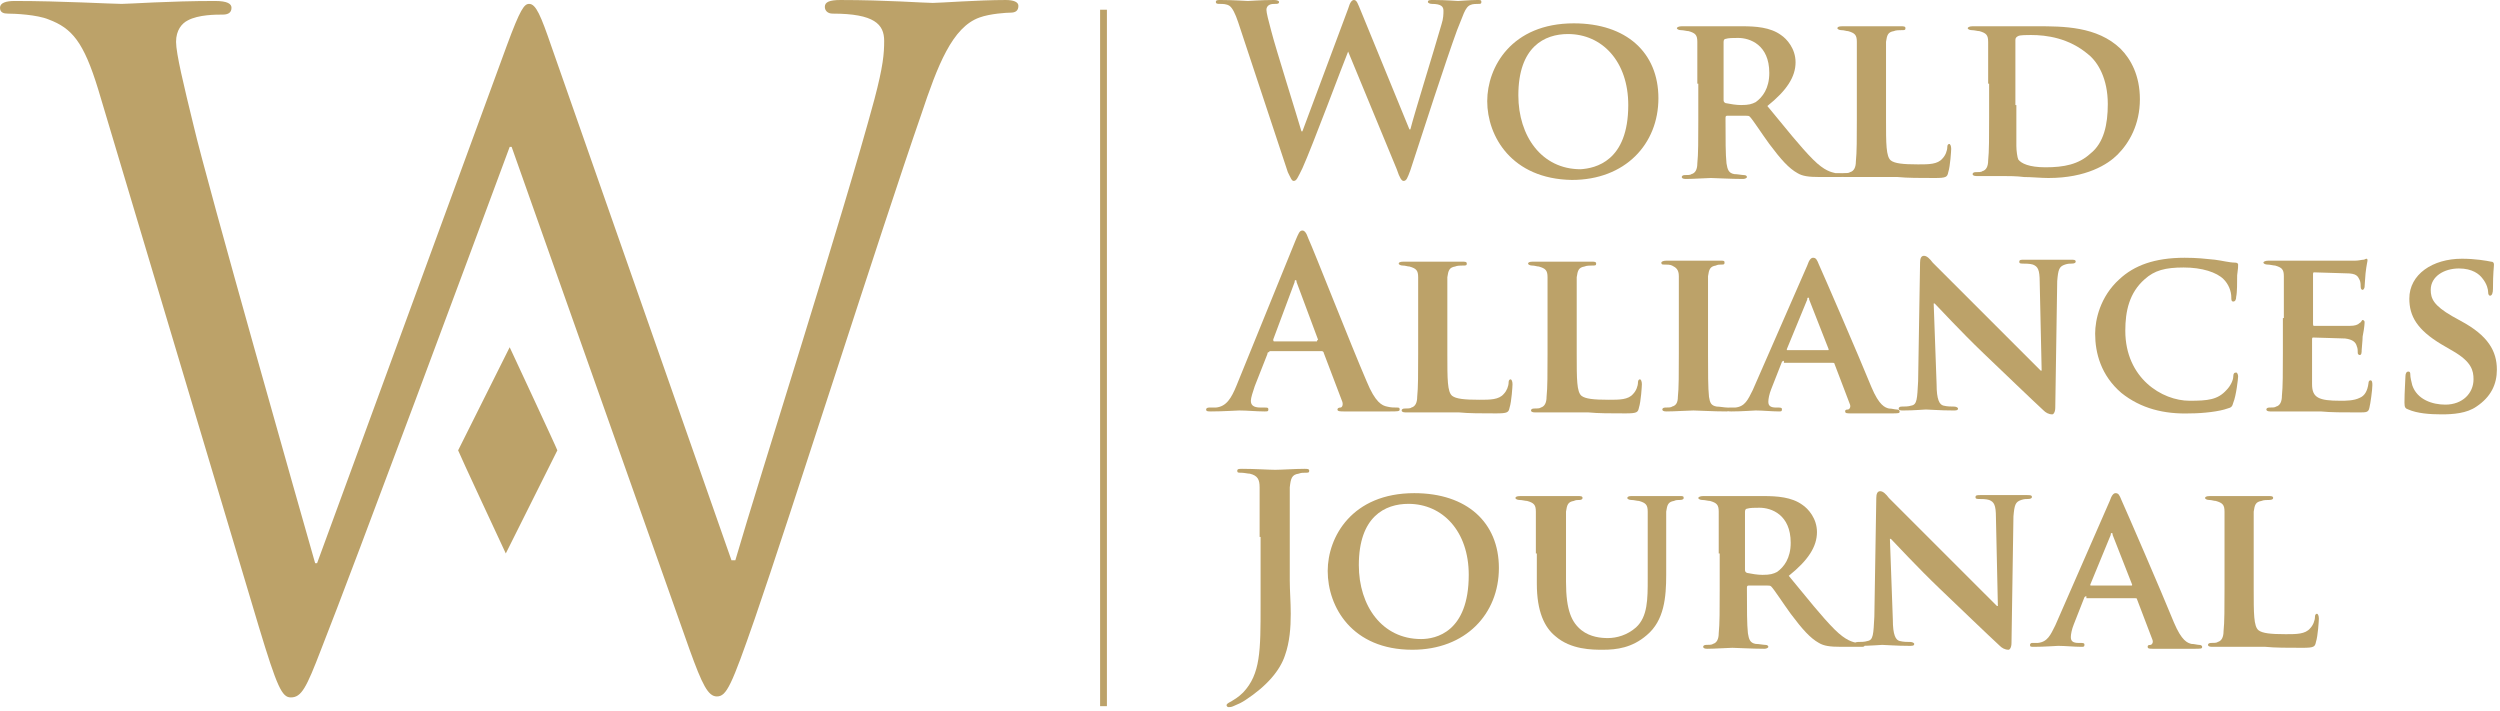 <svg width="369" height="105" viewBox="0 0 369 105" fill="none" xmlns="http://www.w3.org/2000/svg">
<path d="M182.761 3.302C182.33 2.01 181.899 1.149 181.469 0.861C181.038 0.574 180.464 0.574 180.033 0.574C179.746 0.574 179.459 0.574 179.459 0.287C179.459 2.13933e-08 179.746 0 180.177 0C182.043 0 183.909 0.144 184.197 0.144C184.484 0.144 186.063 0 188.073 0C188.504 0 188.791 0.144 188.791 0.287C188.791 0.574 188.504 0.574 188.216 0.574C187.929 0.574 187.642 0.574 187.355 0.718C187.068 0.861 186.924 1.149 186.924 1.436C186.924 1.866 187.211 3.015 187.642 4.594C188.216 6.891 191.518 17.372 192.093 19.382H192.236L198.984 1.292C199.271 0.287 199.558 0 199.845 0C200.276 0 200.42 0.574 200.85 1.579L208.029 19.095H208.172C208.747 16.797 211.618 7.609 212.767 3.589C213.054 2.728 213.054 2.01 213.054 1.579C213.054 1.005 212.767 0.574 211.331 0.574C211.044 0.574 210.757 0.431 210.757 0.287C210.757 2.13933e-08 211.044 0 211.618 0C213.484 0 214.92 0.144 215.207 0.144C215.494 0.144 216.93 0 218.079 0C218.509 0 218.653 2.13933e-08 218.653 0.287C218.653 0.574 218.509 0.574 218.222 0.574C217.935 0.574 217.361 0.574 217.074 0.718C216.212 1.005 215.925 2.441 215.064 4.451C213.484 8.758 209.895 19.812 208.172 25.124C207.742 26.273 207.598 26.704 207.167 26.704C206.88 26.704 206.593 26.273 206.162 24.981L198.984 7.609C198.266 9.332 193.672 21.679 192.236 24.837C191.518 26.273 191.375 26.704 190.944 26.704C190.657 26.704 190.514 26.273 190.083 25.412L182.761 3.302Z" fill="#BCA269"/>
<path d="M219.514 14.931C219.514 9.906 223.103 3.445 232.292 3.445C240.044 3.445 244.782 7.752 244.782 14.5C244.782 21.247 239.901 26.559 232.005 26.559C223.103 26.416 219.514 20.099 219.514 14.931ZM240.332 15.505C240.332 9.044 236.455 5.024 231.43 5.024C227.985 5.024 224.108 6.891 224.108 14.069C224.108 20.099 227.554 24.98 233.297 24.98C235.45 24.837 240.332 23.832 240.332 15.505Z" fill="#BCA269"/>
<path d="M250.525 12.347C250.525 7.896 250.525 7.035 250.525 6.173C250.525 5.168 250.238 4.881 249.233 4.594C248.946 4.594 248.515 4.45 248.084 4.45C247.797 4.45 247.51 4.307 247.51 4.163C247.51 4.02 247.797 3.876 248.228 3.876C249.807 3.876 251.817 3.876 252.391 3.876C253.396 3.876 256.268 3.876 257.129 3.876C259.139 3.876 261.293 4.02 262.872 5.168C263.733 5.742 265.025 7.178 265.025 9.188C265.025 11.341 263.733 13.351 260.862 15.649C263.59 18.951 265.743 21.678 267.61 23.545C269.332 25.268 270.337 25.411 270.912 25.555C271.199 25.555 271.342 25.555 271.629 25.555C271.917 25.555 272.06 25.698 272.06 25.842C272.06 26.129 271.917 26.129 271.486 26.129H268.615C266.892 26.129 266.03 25.985 265.313 25.555C264.02 24.837 262.872 23.545 261.149 21.248C260 19.669 258.708 17.659 258.278 17.228C258.134 17.084 257.991 17.084 257.703 17.084H254.976C254.832 17.084 254.688 17.084 254.688 17.371V17.802C254.688 20.53 254.688 22.827 254.832 24.119C254.976 24.98 255.119 25.555 255.981 25.698C256.411 25.698 257.129 25.842 257.416 25.842C257.703 25.842 257.847 25.985 257.847 26.129C257.847 26.273 257.56 26.416 257.273 26.416C255.55 26.416 252.966 26.273 252.535 26.273C251.961 26.273 249.951 26.416 248.802 26.416C248.372 26.416 248.228 26.273 248.228 26.129C248.228 25.985 248.372 25.842 248.659 25.842C249.089 25.842 249.52 25.842 249.664 25.698C250.238 25.555 250.525 24.98 250.525 24.119C250.669 22.827 250.669 20.53 250.669 17.802V12.347H250.525ZM254.401 14.644C254.401 14.931 254.401 15.074 254.688 15.218C255.406 15.361 256.268 15.505 256.986 15.505C258.134 15.505 258.565 15.361 259.139 15.074C260.144 14.357 261.149 13.064 261.149 10.767C261.149 6.604 258.278 5.599 256.555 5.599C255.837 5.599 255.119 5.599 254.688 5.742C254.545 5.742 254.401 5.886 254.401 6.173V14.644Z" fill="#BCA269"/>
<path d="M278.377 17.515C278.377 21.248 278.377 23.114 279.095 23.688C279.669 24.119 280.818 24.263 283.115 24.263C284.694 24.263 285.986 24.263 286.704 23.401C287.135 22.971 287.422 22.253 287.422 21.678C287.422 21.391 287.565 21.248 287.709 21.248C287.852 21.248 287.996 21.535 287.996 21.966C287.996 22.253 287.852 24.55 287.565 25.411C287.422 26.129 287.278 26.273 285.555 26.273C283.402 26.273 281.535 26.273 280.1 26.129C278.521 26.129 277.228 26.129 276.08 26.129C275.793 26.129 275.075 26.129 274.357 26.129C273.639 26.129 272.921 26.129 272.204 26.129C271.773 26.129 271.629 25.985 271.629 25.842C271.629 25.698 271.773 25.555 272.06 25.555C272.491 25.555 272.921 25.555 273.065 25.411C273.639 25.268 273.926 24.693 273.926 23.832C274.07 22.54 274.07 20.243 274.07 17.515V12.347C274.07 7.896 274.07 7.035 274.07 6.173C274.07 5.168 273.783 4.881 272.778 4.594C272.491 4.594 272.204 4.45 271.773 4.45C271.486 4.45 271.199 4.307 271.199 4.163C271.199 4.02 271.342 3.876 271.916 3.876C273.352 3.876 275.218 3.876 276.08 3.876C276.798 3.876 279.238 3.876 280.53 3.876C280.961 3.876 281.248 3.876 281.248 4.163C281.248 4.45 281.105 4.45 280.674 4.45C280.387 4.45 279.813 4.45 279.525 4.594C278.664 4.737 278.52 5.168 278.377 6.173C278.377 7.178 278.377 7.896 278.377 12.347V17.515Z" fill="#BCA269"/>
<path d="M293.452 12.347C293.452 7.896 293.452 7.035 293.452 6.173C293.452 5.168 293.165 4.881 292.16 4.594C291.873 4.594 291.442 4.45 291.011 4.45C290.724 4.45 290.437 4.307 290.437 4.163C290.437 4.02 290.724 3.876 291.155 3.876C292.734 3.876 294.744 3.876 295.605 3.876C296.61 3.876 298.764 3.876 300.63 3.876C304.507 3.876 309.531 3.876 312.977 7.178C314.556 8.757 315.848 11.198 315.848 14.644C315.848 18.376 314.269 21.104 312.546 22.827C311.111 24.263 307.952 26.273 302.353 26.273C301.205 26.273 299.912 26.129 298.764 26.129C297.615 25.985 296.467 25.985 295.605 25.985C295.318 25.985 294.6 25.985 293.883 25.985C293.165 25.985 292.447 25.985 291.729 25.985C291.298 25.985 291.155 25.842 291.155 25.698C291.155 25.555 291.298 25.411 291.585 25.411C292.016 25.411 292.447 25.411 292.59 25.268C293.165 25.124 293.452 24.55 293.452 23.688C293.595 22.396 293.595 20.099 293.595 17.372V12.347H293.452ZM297.615 15.505C297.615 18.664 297.615 20.817 297.615 21.535C297.615 22.253 297.759 23.258 297.902 23.545C298.333 24.119 299.482 24.693 301.922 24.693C304.65 24.693 306.804 24.263 308.526 22.683C310.536 21.104 311.111 18.376 311.111 15.361C311.111 11.629 309.675 9.188 308.239 8.04C305.368 5.599 302.066 5.168 299.769 5.168C299.195 5.168 298.19 5.168 297.902 5.312C297.615 5.455 297.472 5.599 297.472 5.886C297.472 6.891 297.472 9.332 297.472 11.629V15.505H297.615Z" fill="#BCA269"/>
<path d="M187.355 51.971C187.212 51.971 187.068 51.971 187.068 52.258L185.202 56.996C184.915 57.858 184.627 58.719 184.627 59.15C184.627 59.724 184.915 60.155 186.063 60.155H186.637C187.068 60.155 187.212 60.155 187.212 60.442C187.212 60.729 187.068 60.729 186.637 60.729C185.489 60.729 184.053 60.585 182.905 60.585C182.474 60.585 180.607 60.729 178.741 60.729C178.31 60.729 178.023 60.729 178.023 60.442C178.023 60.298 178.167 60.155 178.454 60.155C178.741 60.155 179.315 60.155 179.459 60.155C181.038 60.011 181.756 58.719 182.474 56.996L191.231 35.461C191.662 34.456 191.806 34.025 192.236 34.025C192.524 34.025 192.811 34.312 193.098 35.174C193.959 37.04 199.415 50.966 201.712 56.278C203.004 59.437 204.009 59.867 204.727 60.011C205.301 60.155 205.732 60.155 206.163 60.155C206.45 60.155 206.593 60.155 206.593 60.442C206.593 60.729 206.306 60.729 205.014 60.729C203.722 60.729 201.281 60.729 198.41 60.729C197.836 60.729 197.405 60.729 197.405 60.442C197.405 60.298 197.548 60.155 197.836 60.155C198.123 60.155 198.266 59.724 198.123 59.293L195.395 52.115C195.395 51.971 195.251 51.828 195.108 51.828H187.355V51.971ZM194.39 50.248C194.534 50.248 194.534 50.105 194.534 50.105L191.375 41.634C191.375 41.491 191.375 41.347 191.231 41.347C191.088 41.347 191.088 41.491 191.088 41.634L187.929 50.105C187.929 50.248 187.929 50.392 188.073 50.392H194.39V50.248Z" fill="#BCA269"/>
<path d="M213.628 52.258C213.628 55.991 213.628 57.858 214.346 58.432C214.92 58.862 216.069 59.006 218.366 59.006C219.945 59.006 221.237 59.006 221.955 58.145C222.386 57.714 222.673 56.996 222.673 56.422C222.673 56.135 222.816 55.991 222.96 55.991C223.104 55.991 223.247 56.278 223.247 56.709C223.247 56.996 223.104 59.293 222.816 60.155C222.673 60.872 222.529 61.016 220.807 61.016C218.653 61.016 216.787 61.016 215.351 60.872C213.772 60.872 212.48 60.872 211.331 60.872C211.044 60.872 210.326 60.872 209.608 60.872C208.89 60.872 208.173 60.872 207.455 60.872C207.024 60.872 206.88 60.729 206.88 60.585C206.88 60.442 207.024 60.298 207.311 60.298C207.742 60.298 208.173 60.298 208.316 60.155C208.89 60.011 209.178 59.437 209.178 58.575C209.321 57.283 209.321 54.986 209.321 52.258V47.09C209.321 42.639 209.321 41.778 209.321 40.916C209.321 39.911 209.034 39.624 208.029 39.337C207.742 39.337 207.455 39.194 207.024 39.194C206.737 39.194 206.45 39.05 206.45 38.907C206.45 38.763 206.593 38.619 207.168 38.619C208.603 38.619 210.47 38.619 211.331 38.619C212.049 38.619 214.49 38.619 215.782 38.619C216.212 38.619 216.5 38.619 216.5 38.907C216.5 39.194 216.356 39.194 215.925 39.194C215.638 39.194 215.064 39.194 214.777 39.337C213.915 39.481 213.772 39.911 213.628 40.916C213.628 41.922 213.628 42.639 213.628 47.09V52.258Z" fill="#BCA269"/>
<path d="M232.723 52.258C232.723 55.991 232.723 57.858 233.441 58.432C234.015 58.862 235.163 59.006 237.46 59.006C239.04 59.006 240.332 59.006 241.05 58.145C241.48 57.714 241.767 56.996 241.767 56.422C241.767 56.135 241.911 55.991 242.055 55.991C242.198 55.991 242.342 56.278 242.342 56.709C242.342 56.996 242.198 59.293 241.911 60.155C241.767 60.872 241.624 61.016 239.901 61.016C237.748 61.016 235.881 61.016 234.446 60.872C232.866 60.872 231.574 60.872 230.426 60.872C230.139 60.872 229.421 60.872 228.703 60.872C227.985 60.872 227.267 60.872 226.549 60.872C226.119 60.872 225.975 60.729 225.975 60.585C225.975 60.442 226.119 60.298 226.406 60.298C226.836 60.298 227.267 60.298 227.411 60.155C227.985 60.011 228.272 59.437 228.272 58.575C228.416 57.283 228.416 54.986 228.416 52.258V47.09C228.416 42.639 228.416 41.778 228.416 40.916C228.416 39.911 228.129 39.624 227.124 39.337C226.836 39.337 226.549 39.194 226.119 39.194C225.831 39.194 225.544 39.05 225.544 38.907C225.544 38.763 225.688 38.619 226.262 38.619C227.698 38.619 229.564 38.619 230.426 38.619C231.143 38.619 233.584 38.619 234.876 38.619C235.307 38.619 235.594 38.619 235.594 38.907C235.594 39.194 235.451 39.194 235.02 39.194C234.733 39.194 234.158 39.194 233.871 39.337C233.01 39.481 232.866 39.911 232.723 40.916C232.723 41.922 232.723 42.639 232.723 47.09V52.258Z" fill="#BCA269"/>
<path d="M247.797 46.947C247.797 42.496 247.797 41.635 247.797 40.773C247.797 39.768 247.367 39.481 246.792 39.194C246.505 39.05 246.074 39.05 245.644 39.05C245.357 39.05 245.213 39.05 245.213 38.763C245.213 38.62 245.5 38.476 245.931 38.476C247.079 38.476 249.089 38.476 250.094 38.476C250.812 38.476 252.822 38.476 253.971 38.476C254.401 38.476 254.545 38.476 254.545 38.763C254.545 39.05 254.401 39.05 254.114 39.05C253.827 39.05 253.54 39.05 253.253 39.194C252.391 39.337 252.248 39.768 252.104 40.773C252.104 41.778 252.104 42.496 252.104 46.947V52.115C252.104 54.986 252.104 57.283 252.248 58.575C252.391 59.437 252.535 59.868 253.396 60.011C253.827 60.011 254.545 60.155 254.976 60.155C255.263 60.155 255.406 60.298 255.406 60.442C255.406 60.586 255.119 60.729 254.832 60.729C252.822 60.729 250.669 60.586 249.951 60.586C249.233 60.586 247.223 60.729 245.931 60.729C245.5 60.729 245.357 60.586 245.357 60.442C245.357 60.298 245.5 60.155 245.787 60.155C246.218 60.155 246.649 60.155 246.792 60.011C247.367 59.868 247.654 59.437 247.654 58.575C247.797 57.427 247.797 54.986 247.797 52.115V46.947Z" fill="#BCA269"/>
<path d="M263.303 53.263C263.159 53.263 263.159 53.263 263.015 53.407L261.436 57.427C261.149 58.145 261.006 58.863 261.006 59.293C261.006 59.867 261.293 60.155 262.154 60.155H262.585C263.015 60.155 263.015 60.298 263.015 60.442C263.015 60.729 262.872 60.729 262.585 60.729C261.58 60.729 260.144 60.585 259.139 60.585C258.852 60.585 257.129 60.729 255.55 60.729C255.119 60.729 254.976 60.729 254.976 60.442C254.976 60.298 255.119 60.155 255.263 60.155C255.55 60.155 255.837 60.155 256.124 60.155C257.56 60.011 257.991 59.006 258.708 57.571L266.748 39.194C267.035 38.332 267.323 38.045 267.61 38.045C268.04 38.045 268.184 38.332 268.471 39.05C269.189 40.63 274.357 52.546 276.224 57.14C277.372 59.867 278.234 60.155 278.808 60.298C279.239 60.298 279.669 60.442 279.956 60.442C280.244 60.442 280.387 60.585 280.387 60.729C280.387 61.016 280.244 61.016 279.095 61.016C278.09 61.016 275.793 61.016 273.209 61.016C272.635 61.016 272.347 61.016 272.347 60.729C272.347 60.585 272.347 60.442 272.778 60.442C272.922 60.442 273.209 60.155 273.065 59.724L270.768 53.694C270.768 53.551 270.625 53.551 270.481 53.551H263.303V53.263ZM269.763 51.684C269.907 51.684 269.907 51.684 269.907 51.541L267.035 44.219C267.035 44.075 267.035 43.931 266.892 43.931C266.748 43.931 266.748 44.075 266.748 44.219L263.733 51.541C263.733 51.684 263.733 51.684 263.877 51.684H269.763Z" fill="#BCA269"/>
<path d="M285.842 56.709C285.842 59.006 286.273 59.724 286.847 59.867C287.422 60.011 287.996 60.011 288.427 60.011C288.714 60.011 289.001 60.155 289.001 60.298C289.001 60.585 288.714 60.585 288.283 60.585C286.273 60.585 284.837 60.442 284.263 60.442C283.976 60.442 282.54 60.585 280.961 60.585C280.53 60.585 280.243 60.585 280.243 60.298C280.243 60.155 280.387 60.011 280.674 60.011C281.105 60.011 281.679 60.011 282.11 59.867C282.971 59.724 282.971 58.862 283.115 56.278L283.402 38.763C283.402 38.189 283.545 37.758 283.976 37.758C284.407 37.758 284.837 38.189 285.268 38.763C285.699 39.194 290.293 43.788 294.6 48.095C296.61 50.105 300.773 54.268 301.204 54.699H301.348L301.061 41.634C301.061 39.768 300.773 39.337 300.056 39.05C299.625 38.907 298.907 38.907 298.476 38.907C298.046 38.907 298.046 38.763 298.046 38.62C298.046 38.332 298.333 38.332 298.764 38.332C300.343 38.332 301.922 38.332 302.64 38.332C302.927 38.332 304.075 38.332 305.655 38.332C306.085 38.332 306.373 38.332 306.373 38.62C306.373 38.763 306.229 38.907 305.798 38.907C305.511 38.907 305.224 38.907 304.793 39.05C303.932 39.337 303.788 39.768 303.645 41.491L303.358 60.155C303.358 60.873 303.071 61.16 302.927 61.16C302.353 61.16 301.922 60.873 301.635 60.585C299.768 58.862 295.892 55.13 292.734 52.115C289.432 48.956 286.13 45.367 285.555 44.793H285.412L285.842 56.709Z" fill="#BCA269"/>
<path d="M313.12 58.001C310.105 55.417 309.244 52.115 309.244 49.243C309.244 47.234 309.962 43.788 312.833 41.204C314.987 39.194 318.002 38.045 322.452 38.045C324.319 38.045 325.467 38.189 326.903 38.332C328.051 38.476 329.056 38.763 329.918 38.763C330.205 38.763 330.348 38.907 330.348 39.05C330.348 39.337 330.348 39.624 330.205 40.63C330.205 41.634 330.205 43.214 330.061 43.788C330.061 44.219 329.918 44.506 329.631 44.506C329.344 44.506 329.343 44.219 329.343 43.931C329.343 42.927 328.913 41.922 328.195 41.204C327.19 40.199 325.036 39.481 322.309 39.481C319.581 39.481 318.002 39.912 316.566 41.204C314.269 43.214 313.695 45.941 313.695 48.813C313.695 55.848 319.15 59.15 323.17 59.15C325.898 59.15 327.334 59.006 328.626 57.571C329.2 56.996 329.631 56.135 329.631 55.56C329.631 55.13 329.774 54.986 330.061 54.986C330.205 54.986 330.348 55.273 330.348 55.56C330.348 55.848 330.061 58.432 329.631 59.437C329.487 60.011 329.344 60.155 328.769 60.298C327.621 60.729 325.18 61.016 323.314 61.016C319.437 61.16 315.992 60.298 313.12 58.001Z" fill="#BCA269"/>
<path d="M337.096 46.947C337.096 42.496 337.096 41.635 337.096 40.773C337.096 39.768 336.809 39.481 335.804 39.194C335.517 39.194 335.086 39.05 334.656 39.05C334.368 39.05 334.081 38.907 334.081 38.763C334.081 38.62 334.368 38.476 334.799 38.476C336.378 38.476 338.388 38.476 339.25 38.476C340.255 38.476 347.002 38.476 347.577 38.476C348.151 38.476 348.582 38.333 348.869 38.333C349.012 38.333 349.156 38.189 349.299 38.189C349.443 38.189 349.443 38.333 349.443 38.476C349.443 38.62 349.299 39.05 349.156 40.343C349.156 40.63 349.012 41.922 349.012 42.352C349.012 42.496 348.869 42.783 348.725 42.783C348.582 42.783 348.438 42.64 348.438 42.352C348.438 42.209 348.438 41.635 348.295 41.347C348.007 40.773 347.864 40.343 346.285 40.343C345.71 40.343 342.121 40.199 341.547 40.199C341.403 40.199 341.403 40.343 341.403 40.486V47.808C341.403 47.952 341.403 48.095 341.547 48.095C342.265 48.095 346.141 48.095 346.859 48.095C347.577 48.095 348.007 47.952 348.295 47.664C348.582 47.521 348.582 47.234 348.725 47.234C348.869 47.234 349.012 47.377 349.012 47.521C349.012 47.664 349.012 48.239 348.725 49.674C348.725 50.249 348.582 51.397 348.582 51.684C348.582 51.971 348.582 52.402 348.295 52.402C348.151 52.402 348.007 52.259 348.007 52.115C348.007 51.828 348.007 51.397 347.864 51.11C347.72 50.536 347.29 50.105 346.141 49.962C345.567 49.962 342.121 49.818 341.403 49.818C341.26 49.818 341.26 49.962 341.26 50.105V52.402C341.26 53.407 341.26 55.848 341.26 56.709C341.26 58.719 342.265 59.15 345.423 59.15C346.285 59.15 347.433 59.15 348.295 58.719C349.012 58.432 349.443 57.714 349.587 56.566C349.587 56.279 349.73 56.135 349.874 56.135C350.161 56.135 350.161 56.566 350.161 56.853C350.161 57.571 349.874 59.581 349.73 60.155C349.587 60.873 349.299 60.873 348.151 60.873C345.854 60.873 343.987 60.873 342.552 60.729C341.116 60.729 339.968 60.729 338.963 60.729C338.675 60.729 337.958 60.729 337.24 60.729C336.522 60.729 335.804 60.729 335.086 60.729C334.656 60.729 334.512 60.586 334.512 60.442C334.512 60.298 334.656 60.155 334.943 60.155C335.373 60.155 335.804 60.155 335.948 60.011C336.522 59.868 336.809 59.293 336.809 58.432C336.953 57.14 336.953 54.843 336.953 52.115V46.947H337.096Z" fill="#BCA269"/>
<path d="M355.473 60.442C355.042 60.298 354.899 60.155 354.899 59.437C354.899 57.858 355.042 55.991 355.042 55.561C355.042 55.13 355.186 54.843 355.473 54.843C355.76 54.843 355.76 55.13 355.76 55.273C355.76 55.704 355.904 56.279 356.047 56.853C356.765 59.006 359.062 59.724 360.928 59.724C363.513 59.724 365.092 58.001 365.092 55.991C365.092 54.699 364.805 53.407 362.077 51.828L360.354 50.823C356.765 48.669 355.616 46.66 355.616 44.075C355.616 40.486 359.062 38.189 363.369 38.189C365.379 38.189 366.958 38.476 367.676 38.62C367.963 38.62 368.107 38.763 368.107 39.05C368.107 39.481 367.963 40.199 367.963 42.64C367.963 43.214 367.82 43.645 367.533 43.645C367.389 43.645 367.245 43.501 367.245 43.07C367.245 42.783 367.102 41.922 366.384 41.06C365.953 40.486 364.948 39.625 362.938 39.625C360.785 39.625 358.775 40.773 358.775 42.783C358.775 44.075 359.206 45.08 361.933 46.66L363.226 47.377C367.245 49.531 368.538 51.828 368.538 54.556C368.538 56.709 367.676 58.576 365.523 60.011C364.087 61.016 362.077 61.16 360.354 61.16C358.631 61.16 356.765 61.016 355.473 60.442Z" fill="#BCA269"/>
<path d="M185.92 79.249C185.92 73.937 185.92 73.076 185.92 71.927C185.92 70.779 185.633 70.204 184.484 69.917C184.197 69.917 183.623 69.774 183.192 69.774C182.761 69.774 182.618 69.774 182.618 69.487C182.618 69.199 182.905 69.199 183.336 69.199C185.202 69.199 187.356 69.343 188.217 69.343C189.078 69.343 191.232 69.199 192.524 69.199C192.955 69.199 193.242 69.199 193.242 69.487C193.242 69.774 193.098 69.774 192.667 69.774C192.237 69.774 192.093 69.774 191.663 69.917C190.658 70.061 190.514 70.635 190.37 71.927C190.37 73.076 190.37 73.937 190.37 79.249V85.71C190.37 87.145 190.514 88.868 190.514 90.591C190.514 92.601 190.37 94.754 189.653 96.764C188.935 98.918 187.068 101.215 183.766 103.368C183.336 103.656 182.761 103.943 182.043 104.23C181.756 104.373 181.469 104.373 181.326 104.373C181.182 104.373 181.039 104.23 181.039 104.086C181.039 103.943 181.182 103.799 181.756 103.512C182.187 103.225 182.761 102.938 183.479 102.22C186.063 99.492 186.063 96.046 186.063 89.299V79.249H185.92Z" fill="#BCA269"/>
<path d="M195.969 84.274C195.969 79.249 199.558 72.789 208.747 72.789C216.499 72.789 221.237 77.096 221.237 83.843C221.237 90.591 216.356 95.903 208.46 95.903C199.558 95.903 195.969 89.586 195.969 84.274ZM216.787 84.848C216.787 78.388 212.91 74.368 207.885 74.368C204.44 74.368 200.563 76.234 200.563 83.413C200.563 89.442 204.009 94.324 209.752 94.324C211.905 94.324 216.787 93.319 216.787 84.848Z" fill="#BCA269"/>
<path d="M226.693 81.69C226.693 77.239 226.693 76.378 226.693 75.517C226.693 74.512 226.406 74.225 225.401 73.937C225.113 73.937 224.683 73.794 224.252 73.794C223.965 73.794 223.678 73.65 223.678 73.507C223.678 73.363 223.821 73.219 224.396 73.219C225.975 73.219 228.128 73.219 228.99 73.219C229.708 73.219 231.861 73.219 232.866 73.219C233.297 73.219 233.584 73.219 233.584 73.507C233.584 73.65 233.44 73.794 233.153 73.794C232.866 73.794 232.579 73.794 232.292 73.937C231.43 74.081 231.287 74.512 231.143 75.517C231.143 76.522 231.143 77.239 231.143 81.69V85.853C231.143 90.16 232.005 91.883 233.44 93.032C234.732 94.037 236.312 94.18 237.317 94.18C238.609 94.18 240.188 93.75 241.48 92.601C243.203 91.022 243.203 88.438 243.203 85.423V81.69C243.203 77.239 243.203 76.378 243.203 75.517C243.203 74.512 242.916 74.225 241.911 73.937C241.624 73.937 241.193 73.794 240.762 73.794C240.475 73.794 240.188 73.65 240.188 73.507C240.188 73.363 240.332 73.219 240.762 73.219C242.342 73.219 244.351 73.219 244.351 73.219C244.639 73.219 246.792 73.219 247.941 73.219C248.371 73.219 248.515 73.219 248.515 73.507C248.515 73.65 248.371 73.794 247.941 73.794C247.654 73.794 247.366 73.794 247.079 73.937C246.218 74.081 246.074 74.512 245.931 75.517C245.931 76.522 245.931 77.239 245.931 81.69V84.849C245.931 88.151 245.644 91.596 243.059 93.75C240.906 95.616 238.609 95.903 236.599 95.903C235.02 95.903 231.861 95.903 229.564 93.893C227.985 92.601 226.836 90.304 226.836 86.141V81.69H226.693Z" fill="#BCA269"/>
<path d="M253.684 81.69C253.684 77.239 253.684 76.378 253.684 75.517C253.684 74.512 253.397 74.225 252.392 73.937C252.104 73.937 251.674 73.794 251.243 73.794C250.956 73.794 250.669 73.65 250.669 73.507C250.669 73.363 250.956 73.219 251.387 73.219C252.966 73.219 254.976 73.219 255.55 73.219C256.555 73.219 259.426 73.219 260.288 73.219C262.298 73.219 264.451 73.363 266.031 74.512C266.892 75.086 268.184 76.522 268.184 78.531C268.184 80.685 266.892 82.695 264.021 84.992C266.748 88.294 268.902 91.022 270.768 92.888C272.491 94.611 273.496 94.755 274.07 94.898C274.357 94.898 274.501 94.898 274.788 94.898C275.075 94.898 275.219 95.042 275.219 95.185C275.219 95.472 275.075 95.472 274.645 95.472H271.773C270.05 95.472 269.189 95.329 268.471 94.898C267.179 94.18 266.031 92.888 264.308 90.591C263.159 89.012 261.867 87.002 261.436 86.571C261.293 86.428 261.149 86.428 260.862 86.428H258.134C257.991 86.428 257.847 86.428 257.847 86.715V87.146C257.847 89.873 257.847 92.17 257.991 93.463C258.134 94.324 258.278 94.898 259.139 95.042C259.57 95.042 260.288 95.185 260.575 95.185C260.862 95.185 261.006 95.329 261.006 95.472C261.006 95.616 260.719 95.76 260.431 95.76C258.709 95.76 256.124 95.616 255.694 95.616C255.119 95.616 253.109 95.76 251.961 95.76C251.53 95.76 251.387 95.616 251.387 95.472C251.387 95.329 251.53 95.185 251.817 95.185C252.248 95.185 252.679 95.185 252.822 95.042C253.397 94.898 253.684 94.324 253.684 93.463C253.827 92.17 253.827 89.873 253.827 87.146V81.69H253.684ZM257.56 83.987C257.56 84.274 257.56 84.418 257.847 84.561C258.565 84.705 259.426 84.849 260.144 84.849C261.293 84.849 261.724 84.705 262.298 84.418C263.303 83.7 264.308 82.408 264.308 80.111C264.308 75.947 261.436 74.942 259.714 74.942C258.996 74.942 258.278 74.942 257.847 75.086C257.704 75.086 257.56 75.23 257.56 75.517V83.987Z" fill="#BCA269"/>
<path d="M279.382 91.452C279.382 93.749 279.813 94.467 280.387 94.611C280.961 94.754 281.535 94.754 281.966 94.754C282.253 94.754 282.54 94.898 282.54 95.042C282.54 95.329 282.253 95.329 281.823 95.329C279.813 95.329 278.377 95.185 277.803 95.185C277.515 95.185 276.08 95.329 274.501 95.329C274.07 95.329 273.783 95.329 273.783 95.042C273.783 94.898 273.926 94.754 274.213 94.754C274.644 94.754 275.218 94.754 275.649 94.611C276.511 94.467 276.511 93.606 276.654 91.022L276.941 73.507C276.941 72.932 277.085 72.501 277.515 72.501C277.946 72.501 278.377 72.932 278.808 73.507C279.238 73.937 283.832 78.531 288.139 82.838C290.149 84.848 294.313 89.012 294.744 89.442H294.887L294.6 76.378C294.6 74.511 294.313 74.081 293.595 73.794C293.164 73.65 292.447 73.65 292.016 73.65C291.585 73.65 291.585 73.507 291.585 73.363C291.585 73.076 291.872 73.076 292.303 73.076C293.882 73.076 295.461 73.076 296.179 73.076C296.466 73.076 297.615 73.076 299.194 73.076C299.625 73.076 299.912 73.076 299.912 73.363C299.912 73.507 299.768 73.65 299.338 73.65C299.051 73.65 298.764 73.65 298.333 73.794C297.471 74.081 297.328 74.511 297.184 76.234L296.897 94.898C296.897 95.616 296.61 95.903 296.466 95.903C295.892 95.903 295.461 95.616 295.174 95.329C293.308 93.606 289.432 89.873 286.273 86.858C282.971 83.7 279.669 80.111 279.095 79.536H278.951L279.382 91.452Z" fill="#BCA269"/>
<path d="M307.952 88.007C307.809 88.007 307.809 88.007 307.665 88.15L306.086 92.17C305.799 92.888 305.655 93.606 305.655 94.037C305.655 94.611 305.942 94.898 306.804 94.898H307.234C307.665 94.898 307.665 95.042 307.665 95.185C307.665 95.472 307.521 95.472 307.234 95.472C306.229 95.472 304.794 95.329 303.789 95.329C303.502 95.329 301.779 95.472 300.2 95.472C299.769 95.472 299.625 95.472 299.625 95.185C299.625 95.042 299.769 94.898 299.912 94.898C300.2 94.898 300.487 94.898 300.774 94.898C302.209 94.754 302.64 93.75 303.358 92.314L311.398 73.937C311.685 73.076 311.972 72.789 312.259 72.789C312.69 72.789 312.833 73.076 313.121 73.794C313.838 75.373 319.007 87.289 320.873 91.883C322.022 94.611 322.883 94.898 323.457 95.042C323.888 95.042 324.319 95.185 324.606 95.185C324.893 95.185 325.037 95.329 325.037 95.472C325.037 95.76 324.893 95.76 323.745 95.76C322.74 95.76 320.443 95.76 317.858 95.76C317.284 95.76 316.997 95.76 316.997 95.472C316.997 95.329 316.997 95.185 317.428 95.185C317.571 95.185 317.858 94.898 317.715 94.467L315.418 88.438C315.418 88.294 315.274 88.294 315.131 88.294H307.952V88.007ZM314.556 86.428C314.7 86.428 314.7 86.428 314.7 86.284L311.828 78.962C311.828 78.819 311.829 78.675 311.685 78.675C311.541 78.675 311.541 78.819 311.541 78.962L308.526 86.284C308.526 86.428 308.526 86.428 308.67 86.428H314.556Z" fill="#BCA269"/>
<path d="M332.646 86.858C332.646 90.591 332.646 92.458 333.364 93.032C333.938 93.463 335.086 93.606 337.383 93.606C338.963 93.606 340.255 93.606 340.973 92.745C341.403 92.314 341.69 91.596 341.69 91.022C341.69 90.735 341.834 90.591 341.978 90.591C342.121 90.591 342.265 90.878 342.265 91.309C342.265 91.596 342.121 93.893 341.834 94.755C341.691 95.472 341.547 95.616 339.824 95.616C337.671 95.616 335.804 95.616 334.369 95.472C332.789 95.472 331.497 95.472 330.349 95.472C330.062 95.472 329.344 95.472 328.626 95.472C327.908 95.472 327.19 95.472 326.472 95.472C326.042 95.472 325.898 95.329 325.898 95.185C325.898 95.042 326.042 94.898 326.329 94.898C326.759 94.898 327.19 94.898 327.334 94.755C327.908 94.611 328.195 94.037 328.195 93.175C328.339 91.883 328.339 89.586 328.339 86.858V81.69C328.339 77.239 328.339 76.378 328.339 75.517C328.339 74.512 328.052 74.225 327.047 73.937C326.759 73.937 326.472 73.794 326.042 73.794C325.754 73.794 325.467 73.65 325.467 73.507C325.467 73.363 325.611 73.219 326.185 73.219C327.621 73.219 329.487 73.219 330.349 73.219C331.066 73.219 333.507 73.219 334.799 73.219C335.23 73.219 335.517 73.219 335.517 73.507C335.517 73.65 335.374 73.794 334.943 73.794C334.656 73.794 334.081 73.794 333.794 73.937C332.933 74.081 332.789 74.512 332.646 75.517C332.646 76.522 332.646 77.239 332.646 81.69V86.858Z" fill="#BCA269"/>
<path d="M163.38 1.435H162.375V104.23H163.38V1.435Z" fill="#BCA269"/>
<path d="M107.963 82.695H108.537C112.126 70.349 124.473 31.729 129.067 14.644C130.359 9.763 130.503 7.897 130.503 6.03C130.503 3.59 129.067 2.01 122.894 2.01C122.176 2.01 121.745 1.58 121.745 1.005C121.745 0.288 122.463 0.001 124.042 0.001C130.79 0.001 136.389 0.431 137.681 0.431C138.686 0.431 144.429 0.001 148.449 0.001C149.598 0.001 150.315 0.288 150.315 0.862C150.315 1.58 149.885 1.867 149.167 1.867C148.593 1.867 146.152 2.01 144.573 2.585C140.553 4.02 138.399 9.62 135.959 16.942C130.072 33.883 116.577 76.379 111.409 91.31C107.963 101.216 107.245 102.795 105.809 102.795C104.517 102.795 103.656 101.072 101.789 95.904L75.517 21.679H75.23C70.492 34.457 52.259 83.557 47.377 95.904C45.224 101.503 44.506 102.939 42.927 102.939C41.635 102.939 40.917 101.503 38.189 92.458L14.5 13.209C12.347 6.174 10.624 4.164 7.178 2.872C5.456 2.154 2.154 2.01 1.149 2.01C0.574 2.01 0 1.867 0 1.149C0 0.431 0.861 0.144 2.154 0.144C9.045 0.144 16.51 0.575 17.946 0.575C19.095 0.575 24.981 0.144 31.729 0.144C33.595 0.144 34.169 0.575 34.169 1.149C34.169 2.01 33.451 2.154 32.877 2.154C31.872 2.154 29.288 2.154 27.709 3.015C26.847 3.446 25.986 4.451 25.986 6.174C25.986 7.897 27.134 12.634 28.57 18.521C30.58 27.135 44.506 76.091 46.516 83.126H46.803L74.799 6.748C76.809 1.293 77.383 0.575 78.101 0.575C79.106 0.575 79.824 2.298 81.403 6.892L107.963 82.695Z" fill="#BCA269"/>
<path d="M82.264 66.472C82.264 66.328 75.229 51.253 75.229 51.253L67.62 66.472C67.62 66.615 74.655 81.69 74.655 81.69L82.264 66.472Z" fill="#BCA269"/>
</svg>
